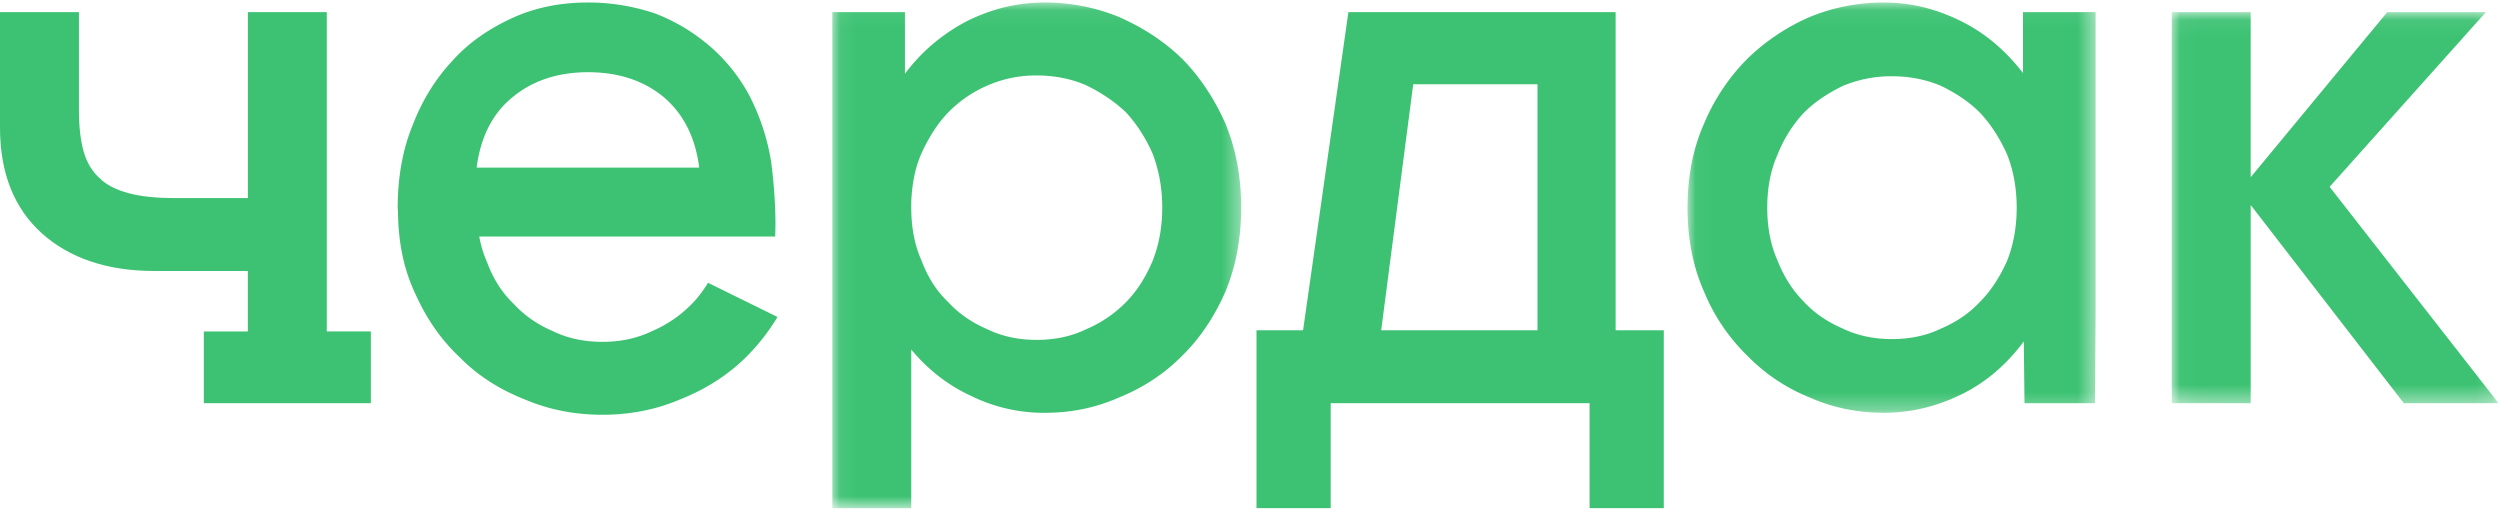 <?xml version="1.0" encoding="UTF-8"?> <svg xmlns="http://www.w3.org/2000/svg" xmlns:xlink="http://www.w3.org/1999/xlink" width="144" height="30" viewBox="0 0 144 30"><defs><path id="a" d="M.069.063H23.62V29.19H.07z"></path><path id="c" d="M.042.063h23.505v23.633H.042z"></path><path id="e" d="M.032.042h18.823v22.526H.032z"></path></defs><g fill="none" fill-rule="evenodd"><path fill="#3CC272" d="M18.823.699h-4.546v10.709h-4.229c-1.045 0-1.955-.092-2.636-.279-.683-.184-1.274-.46-1.683-.875-.41-.37-.727-.877-.91-1.524-.181-.647-.272-1.43-.272-2.353V.699H0v6.647c0 2.63.819 4.66 2.41 6.093 1.592 1.43 3.774 2.169 6.456 2.169h5.41v3.483H11.74v4.134H21.36V19.09h-2.537V.699z"></path><g transform="translate(47.872 .081)"><mask id="b" fill="#fff"><use xlink:href="#a"></use></mask><path fill="#3CC272" d="M18.528 14.926c-.409.97-.909 1.754-1.546 2.401a7.106 7.106 0 0 1-2.32 1.568c-.862.417-1.817.601-2.817.601-1 0-1.955-.184-2.82-.6-.863-.37-1.636-.876-2.273-1.569-.681-.647-1.181-1.432-1.545-2.401-.41-.924-.591-1.939-.591-3.046v-.323c.045-1.062.227-2.03.636-2.908.41-.877.91-1.662 1.546-2.307A7.084 7.084 0 0 1 9.07 4.817a6.941 6.941 0 0 1 2.774-.552c1 0 1.955.184 2.818.552.864.417 1.637.924 2.319 1.57.637.692 1.137 1.477 1.546 2.4.363.97.546 1.985.546 3.093 0 1.107-.183 2.122-.546 3.046m1.682-11.63C19.165 2.28 17.937 1.494 16.573.893A11.213 11.213 0 0 0 12.3.063c-1.592 0-3.047.37-4.457 1.061-1.408.74-2.636 1.755-3.591 3.046V.617H.069V29.19h4.547v-9.139c.955 1.154 2.136 2.077 3.455 2.676a9.47 9.47 0 0 0 4.229.97c1.5 0 2.91-.277 4.273-.878 1.364-.553 2.592-1.338 3.637-2.4 1.046-1.015 1.864-2.26 2.5-3.693.592-1.43.91-3.046.91-4.846 0-1.801-.318-3.415-.91-4.847-.636-1.43-1.454-2.676-2.5-3.738" mask="url(#b)"></path></g><path fill="#3CC272" d="M88.559 19.023h-9.003l1.845-14.17h7.158v14.17zm4.5-18.324H77.668l-2.611 18.324h-2.683V29.27h4.274v-6.046h14.912v6.046h4.274V19.023H93.06V.699z"></path><g transform="translate(97.16 .081)"><mask id="d" fill="#fff"><use xlink:href="#c"></use></mask><path fill="#3CC272" d="M18.456 14.926c-.41.923-.91 1.708-1.547 2.355-.636.691-1.41 1.2-2.273 1.568-.864.417-1.819.601-2.819.601s-1.955-.184-2.819-.6c-.864-.37-1.636-.878-2.273-1.569-.637-.647-1.137-1.432-1.5-2.355-.41-.924-.591-1.939-.591-3.046 0-1.108.18-2.124.59-3.047a7.603 7.603 0 0 1 1.5-2.4c.638-.646 1.41-1.153 2.274-1.57a7.165 7.165 0 0 1 2.82-.552c1 0 1.954.184 2.818.552.863.417 1.637.924 2.273 1.57.637.692 1.137 1.477 1.547 2.4.363.923.545 1.939.545 3.047 0 1.107-.182 2.122-.545 3.046zm.908-10.802c-1-1.291-2.182-2.307-3.591-3-1.41-.69-2.865-1.061-4.41-1.061-1.5 0-2.91.278-4.274.83a12.023 12.023 0 0 0-3.592 2.402 11.675 11.675 0 0 0-2.5 3.738C.359 8.465.042 10.079.042 11.88c0 1.8.317 3.416.955 4.846a10.981 10.981 0 0 0 2.5 3.694 10.474 10.474 0 0 0 3.592 2.399c1.364.6 2.773.877 4.274.877 1.545 0 3.046-.368 4.455-1.061 1.41-.691 2.591-1.709 3.592-3.047l.042 3.555h4.057l.038-5.077V.617h-4.183v3.507z" mask="url(#d)"></path></g><g transform="translate(125.06 .656)"><mask id="f" fill="#fff"><use xlink:href="#e"></use></mask><path fill="#3CC272" d="M9.125 10.105L18.128.042h-5.683l-7.866 9.51V.042H.032v22.526H4.58V11.153l8.82 11.415h5.456z" mask="url(#f)"></path></g><path fill="#3CC272" d="M29.59 5.545c1.138-.923 2.593-1.386 4.275-1.386 1.728 0 3.183.463 4.364 1.432 1.138.97 1.82 2.308 2.046 4.062h-12.82c.227-1.8.954-3.184 2.136-4.108M39.835 17.52a7.097 7.097 0 0 1-2.318 1.57c-.864.415-1.818.6-2.819.6-1 0-1.955-.185-2.819-.6-.864-.369-1.635-.877-2.272-1.57-.683-.646-1.182-1.43-1.547-2.4a6.673 6.673 0 0 1-.455-1.497h16.808v-.003l.236.01s.11-1.739-.236-4.345a12.832 12.832 0 0 0-1.228-3.74 9.976 9.976 0 0 0-2.273-2.862A10.758 10.758 0 0 0 37.775.791a12.005 12.005 0 0 0-3.91-.647c-1.546 0-3 .278-4.32.877-1.318.6-2.5 1.386-3.455 2.447-1 1.062-1.772 2.308-2.319 3.738-.59 1.432-.863 3.048-.863 4.755 0 .056.006.113.016.17.007 1.777.324 3.374 1 4.79.636 1.43 1.5 2.676 2.591 3.692 1.046 1.062 2.318 1.846 3.729 2.4 1.408.601 2.91.877 4.454.877 1.547 0 3.046-.276 4.457-.877 1.408-.554 2.683-1.338 3.774-2.4a12.033 12.033 0 0 0 1.855-2.355l-4.002-1.969c-.279.458-.59.87-.947 1.231"></path></g></svg> 